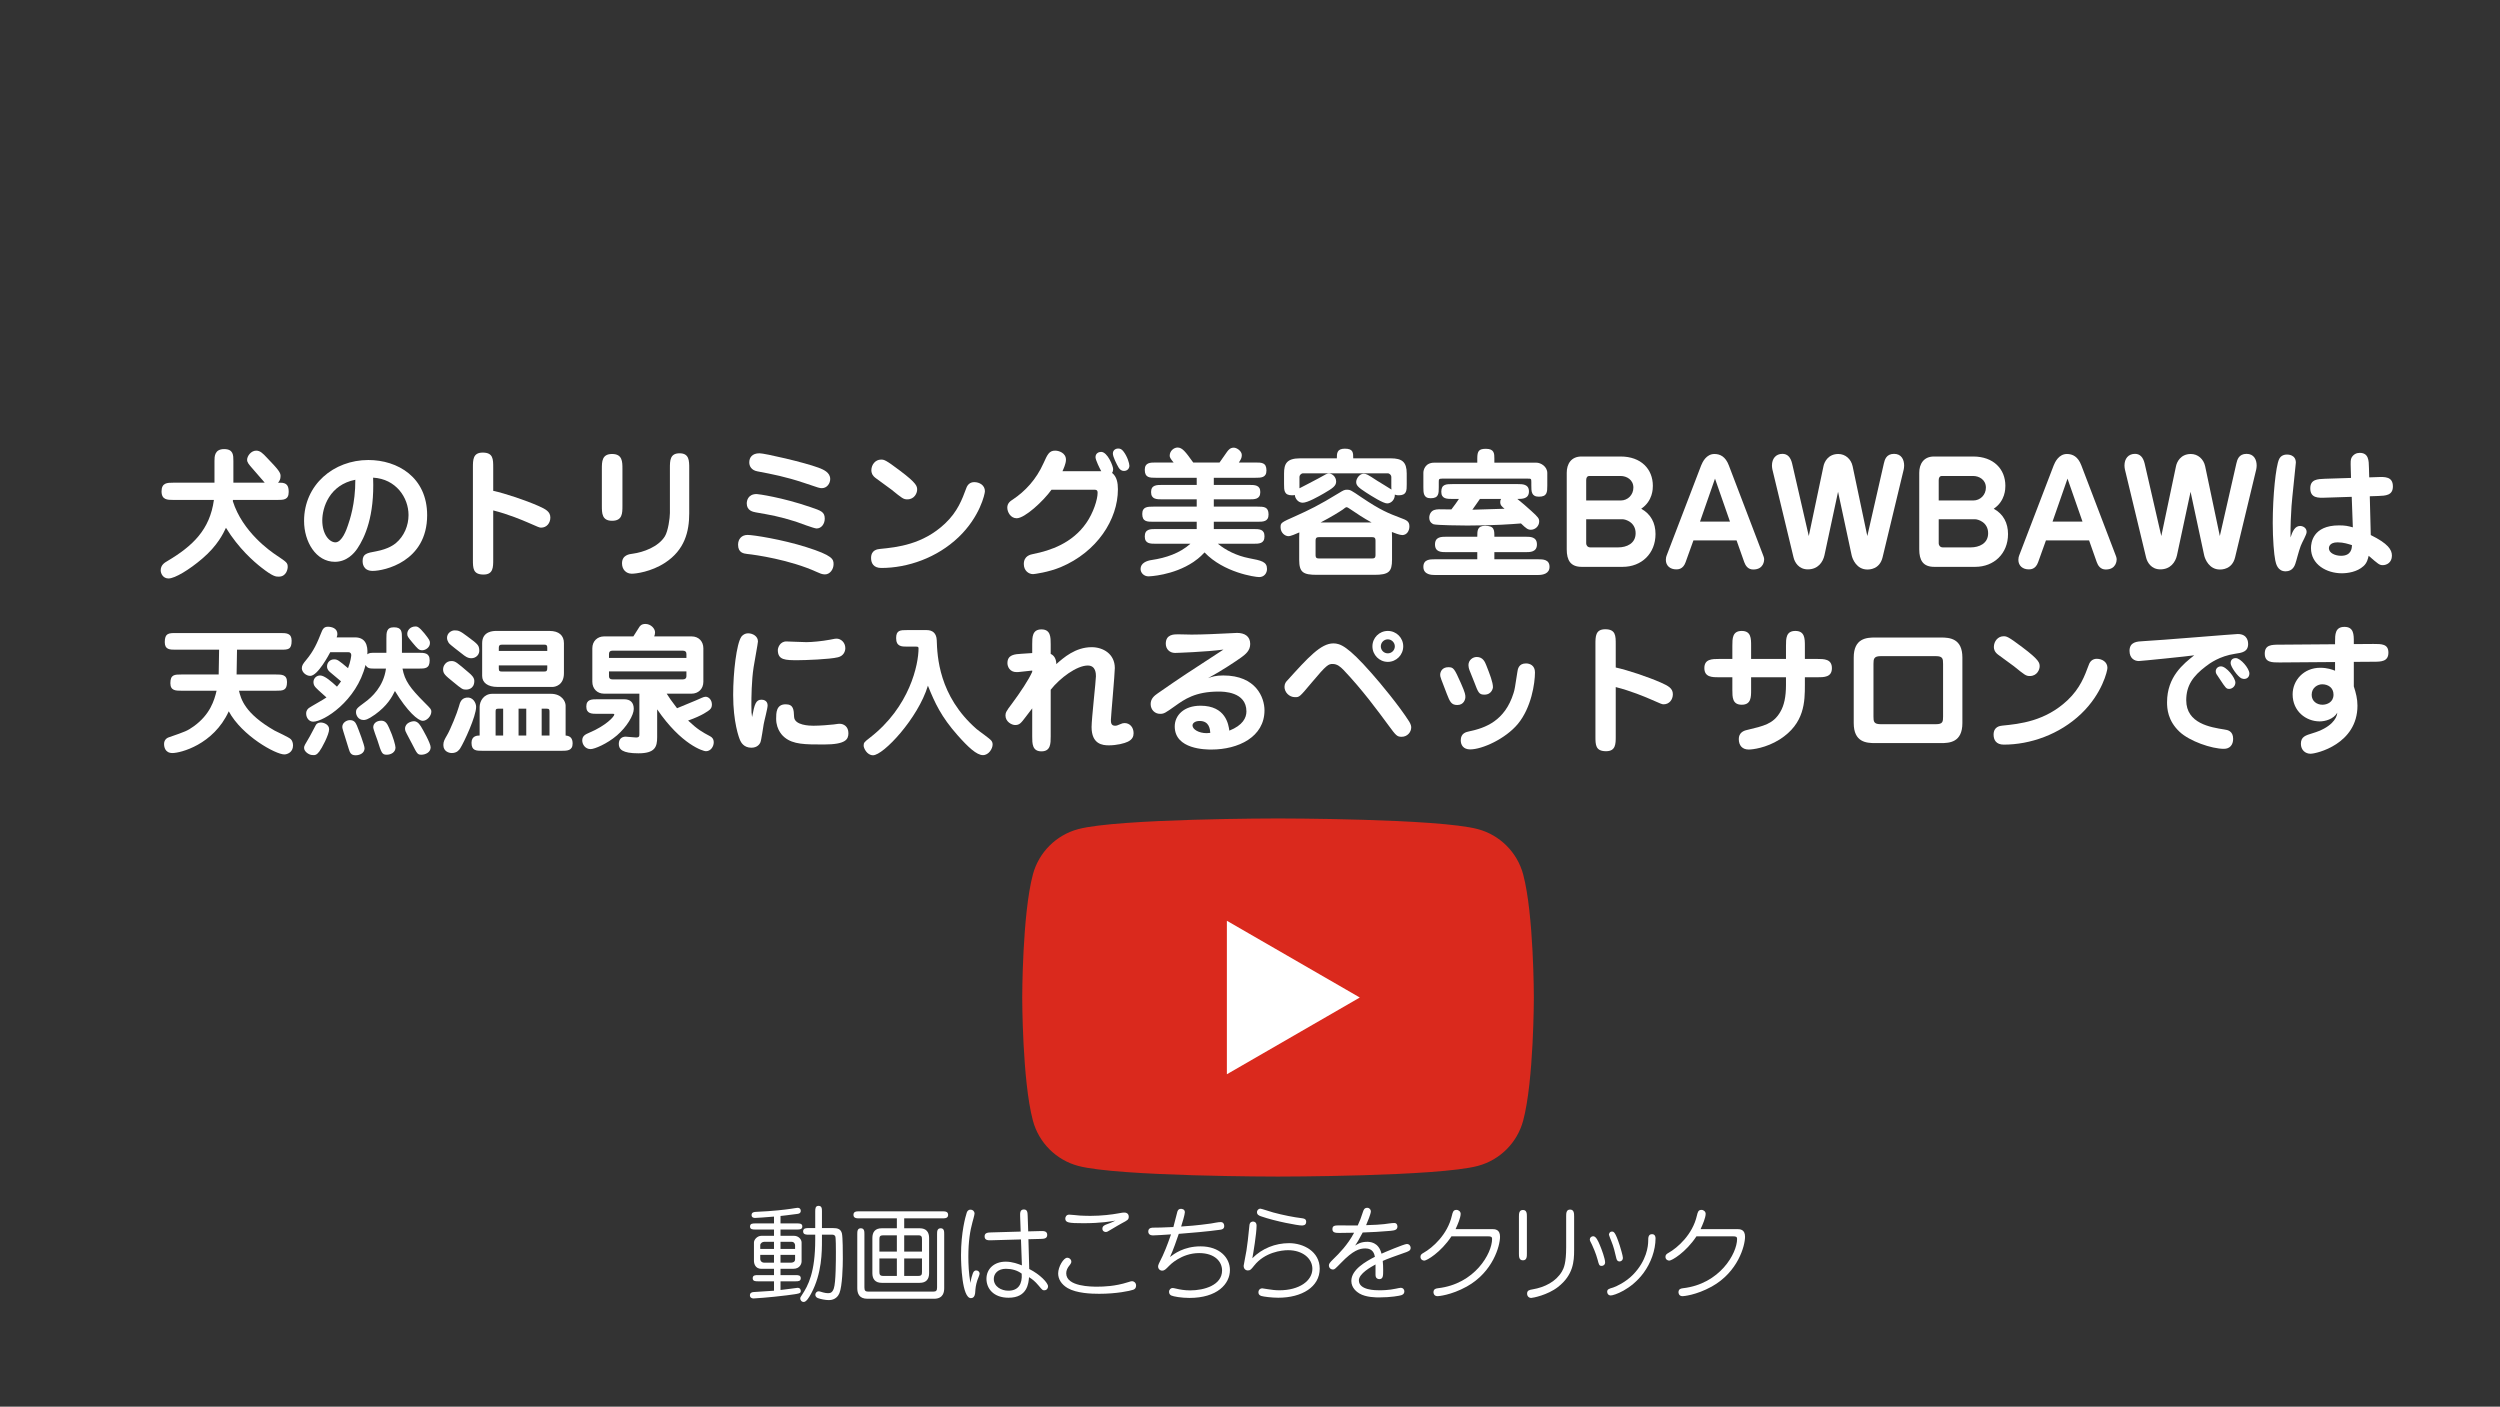 <?xml version="1.0" encoding="utf-8"?>
<!-- Generator: Adobe Illustrator 14.0.0, SVG Export Plug-In . SVG Version: 6.00 Build 43363)  -->
<!DOCTYPE svg PUBLIC "-//W3C//DTD SVG 1.1//EN" "http://www.w3.org/Graphics/SVG/1.1/DTD/svg11.dtd">
<svg version="1.1" id="レイヤー_1" xmlns="http://www.w3.org/2000/svg" xmlns:xlink="http://www.w3.org/1999/xlink" x="0px"
	 y="0px" width="750px" height="421.999px" viewBox="0 0 750 421.999" enable-background="new 0 0 750 421.999"
	 xml:space="preserve">
<rect x="0" y="0" width="750" height="421.999" fill="#333333" stroke="none"/>
<g>
	<rect fill="none" width="750" height="421.999"/>
	<path fill="#DA291D" d="M456.947,262.312c-1.764-6.604-6.966-11.804-13.569-13.569c-11.97-3.208-59.966-3.208-59.966-3.208
		s-47.995,0-59.965,3.208c-6.604,1.766-11.805,6.966-13.57,13.569c-3.207,11.97-3.207,36.943-3.207,36.943s0,24.975,3.207,36.942
		c1.765,6.604,6.966,11.806,13.57,13.569c11.97,3.208,59.965,3.208,59.965,3.208s47.996,0,59.966-3.208
		c6.606-1.764,11.806-6.966,13.569-13.569c3.208-11.968,3.208-36.942,3.208-36.942S460.155,274.281,456.947,262.312"/>
	<polygon fill="#FFFFFF" points="368.063,322.277 407.938,299.255 368.063,276.23 	"/>
	<g>
		<path fill="#FFFFFF" d="M234.152,367.025h5.023c0.651,0,1.519,0,1.519,0.899c0,0.93-0.837,0.93-1.519,0.93h-5.023v1.892h4.093
			c1.271,0,2.232,1.022,2.232,2.015v5.675c0,0.62-0.465,2.201-2.48,2.201h-3.845v1.892h4.527c0.682,0,1.55,0,1.55,0.93
			c0,0.931-0.837,0.931-1.55,0.931h-4.527v2.604c0.806-0.063,5.085-0.651,5.116-0.651c0.868,0,0.961,0.713,0.961,0.899
			c0,0.806-0.217,0.837-4.279,1.364c-5.147,0.651-9.767,0.93-9.891,0.93c-0.62,0-1.085-0.31-1.085-0.961
			c0-0.775,0.682-0.931,1.085-0.961c1.706-0.124,4.434-0.279,6.14-0.403v-2.821h-4.837c-0.713,0-1.551,0-1.551-0.931
			c0-0.93,0.837-0.93,1.551-0.93h4.837v-1.892h-3.814c-1.984,0-2.202-1.86-2.202-2.294v-5.582c0-0.961,1.085-2.015,2.202-2.015
			h3.814v-1.892h-5.644c-0.682,0-1.55,0-1.55-0.899c0-0.93,0.837-0.93,1.55-0.93h5.644v-2.047c-2.326,0.218-5.488,0.403-5.705,0.403
			c-0.496,0-1.023-0.186-1.023-0.868c0-0.899,0.868-0.931,1.426-0.961c5.054-0.218,8.588-0.651,10.48-0.931
			c0.496-0.062,1.426-0.248,1.86-0.279c0.558-0.03,0.992,0.279,0.992,0.899c0,0.807-0.744,0.899-1.023,0.931
			c-2.729,0.372-4.496,0.558-5.054,0.62V367.025z M232.199,372.544h-2.977c-0.527,0-1.147,0.465-1.147,0.992v1.147h4.124V372.544z
			 M232.199,376.451h-4.124v1.209c0,0.713,0.558,1.147,1.147,1.147h2.977V376.451z M234.152,374.684h4.372v-1.147
			c0-0.124-0.155-0.992-1.023-0.992h-3.349V374.684z M234.152,378.808h3.069c0.589,0,1.303-0.187,1.303-1.023v-1.333h-4.372V378.808
			z M244.57,363.429c0-0.744,0-1.675,0.992-1.675c1.023,0,1.023,0.899,1.023,1.675v4.992h3.286c1.427,0,2.356,0.278,2.698,1.581
			c0.279,1.147,0.279,5.983,0.279,7.534c0,2.388-0.155,8.31-1.023,10.418c-0.31,0.775-1.178,2.077-3.163,2.077
			c-0.992,0-2.48-0.278-3.349-0.62c-0.527-0.217-0.713-0.65-0.713-0.992c0-0.496,0.372-1.023,1.023-1.023
			c0.186,0,0.31,0.031,1.333,0.342c0.527,0.154,1.085,0.217,1.457,0.217c0.682,0,1.302-0.155,1.736-1.426
			c0.62-1.799,0.62-8.496,0.62-11.008c0-0.713,0-4.278-0.186-4.619c-0.124-0.248-0.403-0.496-0.837-0.496h-3.162v1.674
			c0,3.441,0,9.953-3.225,15.968c-0.589,1.116-1.458,2.543-2.232,2.543c-0.713,0-1.055-0.62-1.055-1.055
			c0-0.278,0.124-0.496,0.496-1.022c1.892-2.854,4-6.791,4-16.589v-1.519h-1.953c-0.744,0-1.675,0-1.675-0.992
			s0.931-0.992,1.675-0.992h1.953V363.429z"/>
		<path fill="#FFFFFF" d="M275.911,368.482c1.984,0,2.822,1.147,2.822,2.915v10.541c0,1.83-0.868,2.915-2.822,2.915h-11.379
			c-1.984,0-2.821-1.147-2.821-2.884v-10.572c0-1.83,0.868-2.915,2.821-2.915h4.527v-2.977h-11.255c-0.775,0-1.767,0-1.767-1.054
			c0-1.055,0.961-1.055,1.767-1.055h24.867c0.775,0,1.767,0,1.767,1.055c0,1.054-0.961,1.054-1.767,1.054h-11.41v2.977H275.911z
			 M257.184,370.25c0-0.775,0-1.768,1.055-1.768c1.085,0,1.085,0.961,1.085,1.768v15.968c0,0.93,0.248,1.271,1.178,1.271h19.441
			c0.961,0,1.178-0.372,1.178-1.271V370.25c0-0.775,0-1.768,1.085-1.768c1.054,0,1.054,0.961,1.054,1.768v16.185
			c0,1.055-0.186,3.193-3.039,3.193h-19.999c-2.48,0-3.039-1.581-3.039-3.193V370.25z M263.819,375.489h5.24v-4.898h-4.093
			c-0.961,0-1.147,0.372-1.147,1.209V375.489z M269.059,382.776v-5.24h-5.24v4.031c0,0.806,0.186,1.209,1.147,1.209H269.059z
			 M271.261,370.591v4.898h5.333V371.8c0-0.806-0.155-1.209-1.116-1.209H271.261z M276.594,377.536h-5.333v5.24h4.217
			c0.961,0,1.116-0.372,1.116-1.209V377.536z"/>
		<path fill="#FFFFFF" d="M291.812,382.125c0.186-0.496,0.403-0.992,1.054-0.992c0.62,0,1.023,0.465,1.023,0.961
			c0,0.341-0.589,1.706-0.683,1.984c-0.496,1.551-0.558,2.356-0.651,3.721c-0.031,0.311-0.124,1.644-1.271,1.644
			c-2.698,0-2.977-10.325-2.977-12.898c0-6.883,1.333-11.534,1.705-12.713c0.093-0.31,0.372-0.93,1.116-0.93
			c0.775,0,1.24,0.559,1.24,1.147c0,0.372-0.527,2.263-0.62,2.573c-0.713,2.573-1.24,5.768-1.24,10.355
			c0,2.171,0.093,4.961,0.62,7.907C291.316,383.552,291.626,382.621,291.812,382.125z M306.044,364.917
			c-0.031-0.992-0.063-2.078,1.116-2.078c1.085,0,1.116,0.931,1.147,2.016l0.155,4.559l3.628-0.094
			c0.93-0.031,2.077-0.062,2.077,1.147c0,1.147-1.023,1.179-1.984,1.209l-3.658,0.093l0.248,8.93
			c3.225,1.613,5.643,4.155,5.643,5.209c0,0.651-0.434,1.179-1.147,1.179c-0.496,0-0.558-0.062-1.674-1.396
			c-1.147-1.364-1.86-1.891-2.884-2.542c-0.155,1.798-0.465,6.17-6.139,6.17c-4.589,0-6.636-2.821-6.636-5.674
			c0-2.977,2.295-5.147,5.768-5.147c2.046,0,3.813,0.713,4.868,1.116l-0.279-7.782l-8.837,0.248
			c-0.992,0.031-2.077,0.063-2.077-1.178c0-1.117,1.054-1.147,2.015-1.179l8.806-0.248L306.044,364.917z M301.765,380.637
			c-2.356,0-3.627,1.427-3.627,3.038c0,2.295,2.232,3.535,4.372,3.535c3.008,0,4.217-2.016,4-5.116
			C305.176,381.071,303.47,380.637,301.765,380.637z"/>
		<path fill="#FFFFFF" d="M320.922,379.521c-0.713,0.837-1.055,1.612-1.055,2.48c0,4,7.597,4,9.333,4
			c1.829,0,5.333-0.094,9.178-1.334c0.899-0.278,0.992-0.31,1.271-0.31c0.434,0,1.178,0.403,1.178,1.302
			c0,0.714-0.341,1.086-0.868,1.271c-0.992,0.342-4.961,1.209-10.201,1.209c-2.418,0-6.759-0.154-9.456-1.705
			c-1.892-1.116-2.853-2.697-2.853-4.402c0-1.984,1.612-4.713,2.729-4.713c0.527,0,1.116,0.372,1.209,1.023
			C321.418,378.684,321.387,378.932,320.922,379.521z M325.076,366.963c-4.526,0-5.488-0.155-5.488-1.426
			c0-0.311,0.217-1.147,1.178-1.147c0.496,0,2.76,0.248,3.193,0.279c0.775,0.031,1.799,0.093,3.101,0.093
			c3.411,0,6.604-0.403,8.402-0.744c1.303-0.248,1.458-0.248,1.83-0.248c0.837,0,1.333,0.496,1.333,1.24
			c0,0.899-0.403,1.085-2.046,1.953c-0.094,0.063-2.295,1.271-3.566,2.077c-0.62,0.403-0.93,0.559-1.302,0.559
			c-0.403,0-0.992-0.279-0.992-0.992c0-0.807,0.682-1.085,1.271-1.303c1.023-0.341,1.551-0.589,2.636-1.115
			C333.386,366.405,330.254,366.963,325.076,366.963z"/>
		<path fill="#FFFFFF" d="M345.876,370.622c-0.682,0-1.396-0.279-1.396-1.179c0-1.147,1.147-1.147,1.488-1.147
			c0.496,0,3.535-0.03,6.047-0.186c0.217-0.713,0.992-3.938,1.178-4.558c0.094-0.279,0.279-0.899,1.086-0.899
			c0.123,0,1.178,0,1.178,1.023c0,0.65-0.807,3.349-1.116,4.278c1.364-0.062,4.992-0.341,8.93-0.899
			c0.837-0.123,2.108-0.434,2.945-0.434c0.683,0,1.055,0.496,1.055,1.178c0,0.962-0.807,1.055-1.147,1.117
			c-4,0.558-8.992,0.961-12.495,1.24c-0.527,1.55-1.706,5.022-2.636,6.945c1.178-0.899,4.124-3.194,9.178-3.194
			c5.705,0,8.806,3.411,8.806,7.101c0,4.186-3.813,8.371-12.154,8.371c-2.449,0-4.774-0.434-5.396-0.713
			c-0.217-0.093-0.713-0.341-0.713-1.146c0-0.621,0.527-1.117,1.023-1.117c0.248,0,0.434,0.031,1.24,0.218
			c0.899,0.217,2.325,0.496,4.093,0.496c4.155,0,9.55-1.551,9.55-5.984c0-2.573-2.108-5.209-6.883-5.209
			c-5.334,0-8.868,3.659-8.992,3.813c-1.023,1.055-1.426,1.457-2.077,1.457c-0.714,0-1.24-0.558-1.24-1.24
			c0-0.465,0.186-0.837,1.364-3.193c0.31-0.65,1.271-2.821,2.512-6.449C349.287,370.436,346.775,370.622,345.876,370.622z"/>
		<path fill="#FFFFFF" d="M386.736,372.947c4.279,0,9.178,2.48,9.178,7.658c0,5.457-5.332,8.713-12.433,8.713
			c-1.923,0-4.403-0.31-5.085-0.527c-0.187-0.062-0.868-0.278-0.868-1.085s0.589-1.209,1.116-1.209c0.186,0,1.55,0.217,1.829,0.279
			c0.992,0.154,2.016,0.31,3.349,0.31c5.984,0,9.891-2.853,9.891-6.449c0-3.101-2.945-5.581-7.286-5.581
			c-1.892,0-7.007,0.589-10.201,4.65c-0.899,1.117-1.116,1.427-1.86,1.427c-0.682,0-1.271-0.465-1.271-1.396
			c0-0.248,0.744-3.875,0.838-4.558c0.402-2.636,0.402-2.945,0.898-7.628c0.094-0.93,0.714-1.085,1.086-1.085
			c0.341,0,1.054,0.155,1.054,1.24c0,2.356-0.992,8.31-1.271,9.767C378.613,374.528,382.582,372.947,386.736,372.947z
			 M377.094,363.646c0-0.62,0.527-1.055,0.992-1.055c0.342,0,3.256,0.992,3.876,1.147c2.821,0.775,6.325,1.458,8.465,1.706
			c0.713,0.093,1.426,0.186,1.426,1.085c0,1.116-0.93,1.116-1.364,1.116c-1.054,0-7.782-1.209-12.216-2.76
			C377.621,364.669,377.094,364.358,377.094,363.646z"/>
		<path fill="#FFFFFF" d="M406.545,373.66c0.713-0.465,1.767-1.116,3.596-1.116c0.683,0,3.442,0,4.311,3.566
			c0.65-0.311,6.79-2.915,7.596-2.915c0.807,0,1.147,0.683,1.147,1.147c0,0.868-0.651,1.085-2.108,1.581
			c-2.016,0.713-5.022,1.768-6.263,2.356c0.093,0.837,0.124,1.892,0.124,2.791c0,1.674,0,2.666-1.179,2.666
			c-0.248,0-1.116-0.093-1.116-1.271v-3.131c-1.395,0.774-4.992,2.759-4.992,4.774c0,2.977,5.023,2.977,6.171,2.977
			c0.496,0,2.821,0,4.991-0.496c0.342-0.062,1.086-0.248,1.365-0.248c0.774,0,1.115,0.558,1.115,1.054
			c0,0.869-0.682,1.086-0.961,1.179c-0.496,0.155-3.008,0.651-6.604,0.651c-0.931,0-3.938,0-5.923-1.179
			c-0.62-0.372-2.418-1.581-2.418-3.751c0-3.473,4.434-5.892,7.069-7.256c-0.155-0.807-0.527-2.512-2.853-2.512
			c-1.768,0-3.69,0.59-7.286,4.311c-1.768,1.798-1.954,2.015-2.419,2.015c-0.744,0-1.24-0.558-1.24-1.209
			c0-0.496,0.187-0.806,1.488-2.077c1.488-1.427,4.155-4.124,6.077-7.752c-1.674,0.031-2.543,0.063-4.341,0.063
			c-1.085,0-2.171,0-2.171-1.116c0-1.147,0.744-1.147,2.48-1.147c0.807,0,4.372,0.063,5.116,0.031
			c0.775-1.675,0.868-2.016,1.612-4.217c0.155-0.435,0.372-1.086,1.24-1.086c0.683,0,1.086,0.559,1.086,1.055
			c0,0.775-1.023,3.193-1.427,4.154c2.853-0.093,4-0.154,5.396-0.31c0.867-0.093,2.201-0.341,3.069-0.341
			c0.899,0,0.93,0.93,0.93,1.054c0,0.992-0.774,1.179-2.077,1.303c-2.388,0.217-5.984,0.434-8.341,0.496
			C407.443,372.327,407.134,372.792,406.545,373.66z"/>
		<path fill="#FFFFFF" d="M447.592,368.73c0.961,0,2.418,0.093,2.418,2.294c0,2.667-2.077,10.543-9.983,14.945
			c-4.775,2.636-8.589,2.884-8.744,2.884c-1.116,0-1.24-0.899-1.24-1.179c0-1.054,0.868-1.146,1.364-1.209
			c11.069-1.271,16.217-10.48,16.217-14.759c0-0.744-0.403-0.806-1.303-0.806h-10.883c-3.225,4.867-7.41,7.286-8.154,7.286
			c-0.527,0-1.147-0.372-1.147-1.147c0-0.589,0.341-0.868,0.961-1.209c2.636-1.488,7.162-5.426,8.465-11.131
			c0.248-1.023,0.403-1.736,1.364-1.736c0.682,0,1.271,0.526,1.271,1.178c0,1.178-0.931,3.317-1.52,4.589H447.592z"/>
		<path fill="#FFFFFF" d="M458.066,376.048c0,0.899,0,2.047-1.178,2.047c-1.209,0-1.209-1.147-1.209-2.047v-11.007
			c0-0.899,0-2.047,1.209-2.047c1.178,0,1.178,1.147,1.178,2.047V376.048z M472.236,375.087c0,3.317-0.248,7.441-4.837,11.007
			c-3.132,2.449-7.597,3.286-8.03,3.286c-0.682,0-1.24-0.496-1.24-1.302c0-0.992,0.744-1.116,1.644-1.271
			c3.689-0.62,7.038-2.356,8.806-5.364c0.589-1.022,1.271-2.511,1.271-7.316v-9.209c0-0.899,0-2.047,1.178-2.047
			s1.209,1.147,1.209,2.047V375.087z"/>
		<path fill="#FFFFFF" d="M476.945,371.831c0-0.559,0.496-0.961,1.022-0.961c0.837,0,1.488,1.457,1.954,2.573
			c0.589,1.364,1.611,4.186,1.611,5.271c0,0.744-0.589,1.055-1.022,1.055c-0.744,0-0.837-0.341-1.21-1.799
			c-0.465-1.829-1.55-4.278-1.705-4.558C477.1,372.451,476.945,372.172,476.945,371.831z M495.61,370.25
			c0.868,0,1.054,0.744,1.054,1.209c0,3.628-1.426,7.473-3.596,10.418c-3.783,5.116-8.93,6.759-9.829,6.759
			c-0.714,0-1.085-0.558-1.085-1.054c0-0.806,0.434-0.931,1.798-1.333c0.744-0.217,3.782-1.582,5.984-3.876
			c4.093-4.217,4.526-8.589,4.526-10.108C494.463,371.335,494.463,370.25,495.61,370.25z M482.681,370.405
			c0-0.187,0.155-0.931,0.899-0.931c0.527,0,0.992,0,2.356,4.217c0.217,0.713,0.931,3.038,0.931,3.659
			c0,0.806-0.621,1.085-0.992,1.085c-0.744,0-0.899-0.683-0.962-0.899c-0.434-1.922-0.837-3.565-1.519-5.209
			C483.27,372.048,482.681,370.56,482.681,370.405z"/>
		<path fill="#FFFFFF" d="M521.093,368.73c0.962,0,2.419,0.093,2.419,2.294c0,2.667-2.078,10.543-9.984,14.945
			c-4.774,2.636-8.588,2.884-8.743,2.884c-1.116,0-1.24-0.899-1.24-1.179c0-1.054,0.868-1.146,1.364-1.209
			c11.068-1.271,16.216-10.48,16.216-14.759c0-0.744-0.403-0.806-1.302-0.806h-10.884c-3.225,4.867-7.41,7.286-8.154,7.286
			c-0.527,0-1.147-0.372-1.147-1.147c0-0.589,0.342-0.868,0.961-1.209c2.636-1.488,7.163-5.426,8.465-11.131
			c0.248-1.023,0.403-1.736,1.364-1.736c0.683,0,1.271,0.526,1.271,1.178c0,1.178-0.931,3.317-1.52,4.589H521.093z"/>
	</g>
	<g>
		<path fill="#FFFFFF" d="M69.889,149.976c0,0.084-0.042,0.293-0.042,0.377c2.898,9.2,11.216,14.997,13.19,16.299
			c2.94,1.975,3.277,2.186,3.277,3.445c0,0.588-0.378,2.898-2.688,2.898c-0.882,0-1.723,0-5.251-2.772
			c-2.101-1.638-6.763-5.629-10.586-11.888c-0.756,1.596-2.479,5.334-7.142,9.283c-3.822,3.276-8.191,5.923-10.082,5.923
			c-1.68,0-2.353-1.512-2.353-2.437c0-1.554,1.092-2.268,1.975-2.771c7.645-4.537,12.77-9.41,13.988-18.357H51.952
			c-1.68,0-3.487,0-3.487-2.563c0-2.605,1.765-2.605,3.487-2.605h12.392v-6.553c0-1.26,0-3.528,2.898-3.528
			c2.772,0,2.772,1.849,2.772,3.528v6.553h9.41c-1.008-1.134-2.604-2.982-3.57-4.116c-1.26-1.429-1.723-1.974-1.723-2.772
			c0-1.092,1.176-2.73,2.73-2.73c1.176,0,1.975,0.799,3.193,2.101c3.528,3.654,4.117,4.495,4.117,5.503
			c0,0.966-0.336,1.555-0.756,2.016h0.672c1.974,0,2.521,0.925,2.521,2.773c0,2.395-1.554,2.395-3.403,2.395H69.889z"/>
		<path fill="#FFFFFF" d="M107.184,164.594c-0.966,1.429-3.151,3.948-6.721,3.948c-5.671,0-9.242-6.007-9.242-12.266
			c0-10.88,8.906-18.273,19.281-18.273c8.78,0,17.643,5.167,17.643,16.551c0,14.031-12.98,16.719-16.341,16.719
			c-3.024,0-3.024-2.563-3.024-2.939c0-2.186,1.26-2.438,4.075-2.941c3.739-0.714,5.335-2.016,5.881-2.436
			c2.521-2.102,3.823-5.293,3.823-8.444c0-5.251-3.781-10.838-10.628-11.216C112.393,154.849,109.452,161.233,107.184,164.594z
			 M96.682,156.15c0,4.159,2.143,6.554,3.949,6.554c1.974,0,3.36-3.907,3.739-5.084c0.504-1.47,2.268-6.469,2.226-13.693
			C98.867,145.438,96.682,152.202,96.682,156.15z"/>
		<path fill="#FFFFFF" d="M147.966,167.912c0,2.269,0,4.453-2.898,4.453c-3.193,0-3.193-1.933-3.193-4.453v-27.641
			c0-2.311,0-4.495,2.941-4.495c3.15,0,3.15,1.975,3.15,4.495v6.974c3.739,0.84,9.536,2.771,13.568,4.536
			c2.143,0.966,3.571,1.681,3.571,3.487c0,1.596-1.05,3.023-2.772,3.023c-0.504,0-0.672-0.084-4.117-1.596
			c-1.47-0.63-5.713-2.437-10.25-3.57V167.912z"/>
		<path fill="#FFFFFF" d="M186.731,151.739c0,2.227,0,4.495-3.108,4.495c-3.066,0-3.066-2.311-3.066-4.495v-11.048
			c0-2.185,0-4.495,3.066-4.495c3.108,0,3.108,2.311,3.108,4.495V151.739z M206.769,153.966c0,5.503-1.344,11.006-7.267,14.871
			c-4.201,2.73-8.78,3.276-9.956,3.276c-1.681,0-2.941-1.219-2.941-3.108c0-2.479,2.143-2.773,3.235-2.898
			c3.108-0.42,7.645-2.017,9.62-5.209c0.966-1.555,1.512-5.461,1.512-6.974v-13.442c0-2.269,0-4.494,2.898-4.494
			s2.898,2.226,2.898,4.494V153.966z"/>
		<path fill="#FFFFFF" d="M241.879,164.132c7.981,2.52,8.191,3.654,8.191,5.125c0,1.512-1.05,3.066-2.604,3.066
			c-0.84,0-1.554-0.336-2.394-0.714c-8.107-3.697-18.441-5.167-20.92-5.419c-0.966-0.127-2.73-0.295-2.73-2.773
			c0-1.638,1.008-2.939,2.856-2.939C226,160.478,234.57,161.821,241.879,164.132z M243.224,152.159
			c3.109,1.051,4.201,1.429,4.201,3.445c0,1.512-0.966,2.939-2.436,2.939c-0.798,0-5.251-1.722-6.259-2.058
			c-4.915-1.554-7.646-2.017-11.972-2.772c-0.882-0.168-2.73-0.504-2.73-2.688c0-0.714,0.294-2.814,2.982-2.814
			C227.387,148.211,234.57,149.177,243.224,152.159z M245.576,140.313c1.428,0.546,3.487,1.387,3.487,3.402
			c0,1.344-1.008,2.73-2.479,2.73c-0.714,0-0.714,0-5.545-1.639c-5.293-1.764-9.368-2.563-13.821-3.402
			c-1.806-0.336-2.436-1.554-2.436-2.688c0-1.429,0.84-2.73,3.066-2.73C229.403,135.987,241.166,138.675,245.576,140.313z"/>
		<path fill="#FFFFFF" d="M261.321,167.408c0-2.479,1.975-2.646,2.688-2.73c5.125-0.504,12.813-1.302,19.492-7.604
			c3.823-3.612,5.125-7.267,6.385-10.628c0.378-1.092,1.176-1.807,2.394-1.807c1.555,0,3.193,0.925,3.193,2.73
			c0,0.799-1.512,7.688-7.897,13.779c-6.511,6.217-15.291,9.241-23.188,9.241C262.078,170.391,261.321,168.962,261.321,167.408z
			 M272.202,149.808c-1.176,0-1.513-0.295-4.789-2.941c-0.756-0.588-4.033-2.939-4.705-3.444c-1.092-0.798-1.302-1.681-1.302-2.311
			c0-1.765,1.26-3.234,2.898-3.234c0.924,0,1.344,0.042,5.629,3.276c5.209,3.906,5.209,4.747,5.209,5.797
			C275.142,147.833,274.386,149.808,272.202,149.808z"/>
		<path fill="#FFFFFF" d="M330.375,141.364c-0.421-0.757-1.723-3.361-1.723-4.201c0-1.219,1.008-1.597,1.68-1.597
			c1.933,0,3.613,4.285,3.613,5.167c0,0.42-0.084,0.799-0.336,1.135c1.428,1.092,1.764,2.982,1.764,4.914
			c0,9.074-6.259,18.777-17.139,23.356c-3.739,1.555-7.981,2.101-8.318,2.101c-1.344,0-2.772-1.051-2.772-3.025
			c0-2.478,2.017-2.855,2.856-3.023c5.125-1.009,11.678-3.234,15.878-9.284c2.143-3.066,3.403-7.099,3.403-9.031
			c0-0.966-0.421-0.966-1.47-0.966h-12.351c-2.478,3.443-8.023,8.568-10.459,8.568c-1.807,0-2.814-1.848-2.814-3.191
			c0-1.345,0.924-1.975,1.722-2.479c3.571-2.395,6.931-5.881,9.158-10.881c1.176-2.604,1.68-3.738,3.486-3.738
			c1.092,0,3.235,0.672,3.235,2.73c0,1.219-0.798,2.856-1.05,3.445H330.375z M337.012,135.398c1.218,1.554,1.807,3.655,1.807,4.327
			c0,0.756-0.547,1.555-1.639,1.555c-0.756,0-1.219-0.421-1.597-1.009c-0.588-1.009-1.722-3.235-1.722-4.2
			c0-1.219,1.092-1.513,1.512-1.513C336.004,134.559,336.465,134.685,337.012,135.398z"/>
		<path fill="#FFFFFF" d="M365.359,163.124c2.395,1.974,5.671,3.612,9.325,4.326c3.739,0.715,5.419,1.051,5.419,3.234
			c0,1.261-0.84,2.437-2.352,2.437c-1.261,0-10.629-1.344-16.384-7.394c-1.513,1.639-2.73,2.438-3.318,2.857
			c-6.134,4.116-13.442,4.326-13.484,4.326c-1.386,0-2.395-1.05-2.395-2.227c0-1.764,1.849-2.479,3.36-2.688
			c4.243-0.63,8.402-2.017,11.594-4.872h-10.333c-1.723,0-3.36,0-3.36-2.186c0-2.226,1.638-2.226,3.36-2.226h12.224v-2.185h-12.98
			c-1.89,0-3.359,0-3.359-2.353c0-2.185,1.638-2.185,3.359-2.185h12.98v-2.184h-10.334c-1.68,0-3.36,0-3.36-2.186
			c0-2.142,1.681-2.142,3.36-2.142h10.334v-2.143h-12.224c-1.891,0-3.36,0-3.36-2.395c0-2.185,1.638-2.185,3.36-2.185h5.292
			c-0.881-1.05-1.176-1.554-1.176-2.016c0-1.555,1.345-2.479,2.353-2.479c1.429,0,2.353,1.218,4.705,4.494h7.897
			c0.336-0.462,1.932-2.73,2.268-3.234c0.421-0.546,0.925-1.219,2.018-1.219c0.882,0,2.395,1.009,2.395,2.227
			c0,0.883-0.337,1.387-0.883,2.227h4.915c1.933,0,3.36,0,3.36,2.395c0,2.185-1.639,2.185-3.36,2.185h-12.435v2.143h10.586
			c1.681,0,3.361,0,3.361,2.142c0,2.186-1.681,2.186-3.361,2.186h-10.586v2.184h13.064c1.891,0,3.361,0,3.361,2.353
			c0,2.185-1.639,2.185-3.361,2.185h-13.064v2.185h11.846c1.766,0,3.361,0,3.361,2.185c0,2.227-1.639,2.227-3.361,2.227H365.359z"/>
		<path fill="#FFFFFF" d="M417.609,167.912c0,3.655-1.008,4.537-5.336,4.537h-17.18c-4.201,0-5.336-0.756-5.336-4.537v-6.679
			c0-0.547,0-0.883,0.043-1.513c-1.051,0.462-2.563,1.134-3.277,1.134c-1.008,0-2.352-1.008-2.352-2.646
			c0-1.386,0.084-1.428,4.619-3.443c3.74-1.682,6.932-3.193,12.939-6.89c1.303-0.798,1.596-0.966,2.436-0.966
			c0.883,0,1.219,0.209,4.244,2.268c5.838,3.949,8.191,4.831,11.719,6.176c1.807,0.672,2.689,1.008,2.689,2.563
			c0,1.386-0.799,2.604-2.143,2.604c-0.756,0-2.395-0.63-3.109-0.924c0.043,0.715,0.043,1.092,0.043,1.639V167.912z M422.02,145.229
			c0,1.933,0,3.36-2.395,3.36c-0.209,0-0.629,0-1.176-0.21c0.041,1.513-1.092,2.646-2.311,2.646c-1.176,0-4.705-2.227-6.385-3.319
			c-2.27-1.47-2.898-2.1-2.898-3.107c0-1.009,1.008-2.479,2.227-2.479c0.84,0,1.176,0.209,4.074,2.1
			c0.588,0.379,3.613,2.185,4.285,2.646c-0.043-0.42-0.043-0.546-0.043-1.638v-2.185c0-0.462-0.504-1.051-1.092-1.051h-25.373
			c-0.588,0-1.092,0.589-1.092,1.051v2.185v1.26c0.799-0.42,4.746-2.437,5.629-2.94c2.395-1.344,2.646-1.512,3.234-1.512
			c0.799,0,2.143,0.882,2.143,2.436c0,1.303-1.051,2.017-3.654,3.529c-1.68,0.966-4.914,2.814-6.385,2.814
			c-1.344,0-2.27-1.219-2.354-2.311c-0.168,0.042-0.377,0.084-0.881,0.084c-2.354,0-2.354-1.512-2.354-3.36v-3.192
			c0-2.857,0.756-4.537,4.789-4.537h11.049c0-1.471,0-2.898,2.395-2.898c2.52,0,2.52,1.176,2.52,2.898h11.258
			c3.402,0,4.789,1.092,4.789,4.537V145.229z M395.639,161.149c-0.967,0-0.967,0.588-0.967,1.176v4.074c0,0.589,0,1.135,0.967,1.135
			h16.047c0.967,0,0.967-0.546,0.967-1.135v-4.074c0-0.588,0-1.176-0.967-1.176H395.639z M411.477,156.738
			c-2.563-1.386-4.244-2.563-6.26-3.907c-0.672-0.461-1.008-0.672-1.26-0.672s-0.631,0.336-1.135,0.715
			c-1.051,0.714-3.402,2.184-6.637,3.864H411.477z"/>
		<path fill="#FFFFFF" d="M443.184,138.802v-1.261c0-2.269,0.504-2.898,2.605-2.898c2.52,0,2.52,1.47,2.52,2.94v1.219h12.602
			c1.346,0,3.277,1.176,3.277,3.107v3.739c0,2.017-0.041,3.36-2.52,3.36c-2.27,0-2.27-1.596-2.27-3.36v-1.009
			c0-1.05-0.084-1.05-1.049-1.05h-25.709c-1.008,0-1.008,0.21-1.008,1.093v1.428c0,1.975,0,3.361-2.438,3.361
			c-2.184,0-2.184-1.639-2.184-3.361v-4.285c0-0.798,0.504-3.023,3.275-3.023H443.184z M457.719,161.022
			c1.344,0,3.361,0,3.361,2.311s-2.059,2.311-3.361,2.311h-9.41v2.143H461.5c1.301,0,3.359,0,3.359,2.269
			c0,2.017-1.932,2.437-3.359,2.437h-31.129c-0.713,0-3.359,0-3.359-2.437c0-2.269,2.016-2.269,3.359-2.269h12.813v-2.143h-9.326
			c-1.428,0-3.359,0-3.359-2.311s1.932-2.311,3.359-2.311h9.326c0-1.848,0-3.275,2.354-3.275c2.771,0,2.771,1.218,2.771,3.275
			H457.719z M435.748,149.681c-1.68,0-3.359,0-3.359-2.143c0-2.31,1.512-2.31,3.359-2.31h19.617c1.346,0,3.32,0,3.32,2.185
			c0,2.268-2.018,2.268-3.488,2.268c2.018,1.639,2.227,1.849,4.16,3.571c2.143,1.933,2.395,2.31,2.395,3.192
			c0,1.387-1.178,2.479-2.479,2.479c-0.883,0-1.387-0.336-2.982-1.891c-2.605,0.21-8.107,0.631-16.09,0.631
			c-1.596,0-9.199-0.084-10.123-0.379c-0.211-0.084-1.303-0.504-1.303-1.975c0-1.092,0.631-2.058,1.512-2.311
			c0.799-0.252,1.135-0.252,5.125-0.168c1.135-1.47,1.387-1.848,2.27-3.15H435.748z M443.982,149.681
			c-0.631,0.883-1.639,2.311-2.27,3.234c3.236-0.084,6.428-0.168,9.662-0.293c-0.84-0.672-1.303-1.051-1.303-2.017
			c0-0.421,0.084-0.673,0.254-0.925H443.982z"/>
		<path fill="#FFFFFF" d="M474.514,170.055c-3.359,0-4.494-1.974-4.494-5.251v-22.979c0-2.604,1.303-4.873,4.41-4.873h11.762
			c6.135,0,9.662,3.781,9.662,8.78c0,0.841,0,4.536-3.486,6.89c2.898,1.596,4.285,4.284,4.285,7.604c0,5.838-4.201,9.829-9.83,9.829
			H474.514z M486.234,150.144c2.1,0,3.781-1.681,3.781-3.865c0-2.352-2.018-3.486-3.824-3.486h-9.367
			c-0.756,0-0.967,0.63-0.967,1.26v6.092H486.234z M475.857,163.04c0,0.545,0.422,1.176,1.219,1.176h8.402
			c2.479,0,5.209-1.135,5.209-4.243c0-3.276-2.982-4.2-3.949-4.2h-10.881V163.04z"/>
		<path fill="#FFFFFF" d="M520.969,162.115h-12.938l-2.354,6.554c-0.756,2.142-2.268,2.142-2.814,2.142
			c-1.764,0-3.109-1.05-3.109-2.856c0-0.588,0.127-1.05,0.254-1.344l10.332-26.969c0.422-1.051,1.555-3.445,3.992-3.445
			c1.68,0,3.318,0.756,4.326,3.445l10.291,26.969c0.084,0.21,0.295,0.714,0.295,1.218c0,0.294-0.084,3.024-3.277,3.024
			c-1.553,0-2.311-1.134-2.688-2.184L520.969,162.115z M510.004,156.486h8.99L514.5,143.59L510.004,156.486z"/>
		<path fill="#FFFFFF" d="M565.154,139.054c0.252-1.051,0.672-2.898,3.066-2.898c2.227,0,3.023,1.764,3.023,3.527
			c0,0.463-0.084,0.925-0.125,1.135l-6.344,26.381c-0.883,3.654-3.99,3.654-4.578,3.654c-3.193,0-4.453-3.108-4.705-4.285
			l-4.074-19.029l-4.076,19.029c-0.461,2.102-1.973,4.243-4.998,4.243c-2.73,0-3.949-2.142-4.285-3.612l-6.344-26.381
			c-0.084-0.42-0.125-0.798-0.125-1.176c0-2.017,1.135-3.486,3.15-3.486c1.471,0,2.438,0.966,2.898,2.898l5,21.76l4.41-20.962
			c0.252-1.261,1.387-3.655,4.453-3.655c2.1,0,3.822,1.513,4.283,3.655l4.412,20.962L565.154,139.054z"/>
		<path fill="#FFFFFF" d="M580.27,170.055c-3.361,0-4.496-1.974-4.496-5.251v-22.979c0-2.604,1.303-4.873,4.412-4.873h11.762
			c6.133,0,9.662,3.781,9.662,8.78c0,0.841,0,4.536-3.486,6.89c2.898,1.596,4.283,4.284,4.283,7.604
			c0,5.838-4.199,9.829-9.828,9.829H580.27z M591.988,150.144c2.102,0,3.781-1.681,3.781-3.865c0-2.352-2.016-3.486-3.822-3.486
			h-9.367c-0.756,0-0.967,0.63-0.967,1.26v6.092H591.988z M581.613,163.04c0,0.545,0.42,1.176,1.219,1.176h8.4
			c2.479,0,5.209-1.135,5.209-4.243c0-3.276-2.982-4.2-3.949-4.2h-10.879V163.04z"/>
		<path fill="#FFFFFF" d="M626.723,162.115h-12.938l-2.352,6.554c-0.758,2.142-2.27,2.142-2.814,2.142
			c-1.766,0-3.109-1.05-3.109-2.856c0-0.588,0.127-1.05,0.252-1.344l10.334-26.969c0.42-1.051,1.555-3.445,3.99-3.445
			c1.682,0,3.318,0.756,4.326,3.445l10.293,26.969c0.084,0.21,0.293,0.714,0.293,1.218c0,0.294-0.084,3.024-3.275,3.024
			c-1.555,0-2.311-1.134-2.689-2.184L626.723,162.115z M615.76,156.486h8.99l-4.496-12.896L615.76,156.486z"/>
		<path fill="#FFFFFF" d="M670.908,139.054c0.252-1.051,0.672-2.898,3.066-2.898c2.227,0,3.025,1.764,3.025,3.527
			c0,0.463-0.084,0.925-0.127,1.135l-6.342,26.381c-0.883,3.654-3.992,3.654-4.58,3.654c-3.191,0-4.453-3.108-4.705-4.285
			l-4.074-19.029l-4.074,19.029c-0.463,2.102-1.975,4.243-5,4.243c-2.73,0-3.947-2.142-4.283-3.612l-6.344-26.381
			c-0.084-0.42-0.127-0.798-0.127-1.176c0-2.017,1.135-3.486,3.152-3.486c1.469,0,2.436,0.966,2.898,2.898l4.998,21.76l4.41-20.962
			c0.252-1.261,1.387-3.655,4.453-3.655c2.102,0,3.822,1.513,4.285,3.655l4.41,20.962L670.908,139.054z"/>
		<path fill="#FFFFFF" d="M690.014,157.788c0.799,0,1.975,0.504,1.975,1.807c0,0.84-1.301,2.94-1.764,4.158
			c-0.672,1.766-1.26,4.369-1.639,5.42c-0.168,0.462-0.756,2.226-2.898,2.226c-2.395,0-2.898-2.269-3.107-3.276
			c-0.379-1.764-0.758-6.385-0.758-11.216c0-8.191,0.926-17.055,1.891-19.113c0.379-0.841,1.135-1.429,2.395-1.429
			c0.295,0,2.646,0,2.646,2.438c0,0.377-1.176,11.006-1.303,13.063c-0.168,2.353-0.336,5.966-0.293,9.368
			C687.746,159.385,688.502,157.788,690.014,157.788z M705.221,140.439c-0.041-1.849-0.084-2.604,0.295-3.234
			c0.545-0.882,1.387-1.345,2.395-1.345c2.688,0,2.73,2.311,2.771,4.453l0.084,2.898l2.521-0.084
			c2.184-0.084,4.578-0.168,4.578,2.814c0,2.688-2.184,2.772-4.369,2.856l-2.563,0.084l0.295,11.636
			c5.166,2.563,6.344,4.369,6.344,6.176c0,2.1-1.598,2.856-2.73,2.856c-1.01,0-1.346-0.294-4.244-2.814
			c-0.209,0.84-0.461,2.142-1.555,3.108c-1.932,1.765-4.787,2.143-6.51,2.143c-4.537,0-9.242-2.604-9.242-7.562
			c0-1.513,0.504-6.806,8.402-6.806c1.805,0,2.646,0.168,4.158,0.588l-0.336-9.157l-7.855,0.253
			c-2.186,0.084-4.578,0.168-4.578-2.815c0-2.688,2.184-2.772,4.367-2.856l7.855-0.252L705.221,140.439z M701.273,162.704
			c-2.521,0-2.605,1.512-2.605,1.764c0,1.471,1.932,2.269,3.654,2.269c3.15,0,3.234-2.353,3.277-3.192
			C704.508,163.208,703.078,162.704,701.273,162.704z"/>
		<path fill="#FFFFFF" d="M54.513,207.218c-1.806,0-3.402,0-3.402-2.269c0-2.604,1.26-2.604,3.402-2.604h11.09
			c0.042-0.21,0.084-6.763,0.126-7.435H52.791c-1.848,0-3.36,0-3.36-2.269c0-2.688,1.176-2.73,3.36-2.73h31.337
			c1.807,0,3.361,0.042,3.361,2.311c0,2.688-1.05,2.688-3.361,2.688H71.106l-0.126,7.435H82.7c1.807,0,3.403,0,3.403,2.269
			c0,2.604-1.26,2.604-3.403,2.604H71.694c0.588,2.437,1.68,6.806,10.712,11.973c0.756,0.42,4.369,2.016,4.873,2.604
			c0.42,0.42,0.63,1.176,0.63,1.848c0,2.101-1.806,2.688-2.604,2.688c-2.604,0-12.686-5.545-16.677-12.938
			c-4.579,10.04-14.535,12.519-16.887,12.519c-2.268,0-2.521-1.891-2.521-2.73c0-0.966,0.546-1.681,1.386-1.975
			c5.209-1.806,5.545-1.932,7.52-3.318c4.915-3.528,6.175-7.813,6.847-10.67H54.513z"/>
		<path fill="#FFFFFF" d="M99.075,195.666c-0.336,0.63-3.739,7.099-6.007,7.099c-1.218,0-2.521-1.092-2.521-2.31
			c0-0.841,0.462-1.429,1.218-2.353c2.437-2.898,3.444-5.377,4.621-8.317c0.378-0.967,0.756-1.765,1.975-1.765
			c1.092,0,2.856,0.42,2.856,2.185c0,0.252-0.042,0.504-0.21,1.008h5.503c3.066,0,3.907,2.269,3.696,5.083
			c0.588-0.462,0.966-0.462,2.646-0.462h3.067v-4.285c0-1.764,0-3.36,2.226-3.36c2.437,0,2.437,1.345,2.437,3.36v4.285h4.957
			c1.764,0,3.36,0,3.36,2.269c0,2.479-1.344,2.479-3.36,2.479h-4.789c0.672,3.654,2.269,5.839,6.721,10.291
			c1.723,1.723,1.933,1.933,1.933,2.604c0,1.345-1.344,2.772-2.563,2.772c-1.428,0-4.663-2.856-8.359-8.947
			c-0.924,1.891-2.311,4.411-5.965,7.058c-2.311,1.638-2.982,1.638-3.444,1.638c-1.723,0-2.269-1.596-2.269-2.268
			c0-1.093,0.252-1.261,2.73-3.109c1.974-1.428,5.545-4.662,6.259-10.039h-2.941c-1.974,0-2.562,0-3.192-1.093
			c-2.688,10.88-12.56,17.014-15.711,17.014c-1.218,0-2.1-1.135-2.1-2.437c0-1.009,0.546-1.429,0.84-1.681
			c0.504-0.378,4.453-2.563,5.251-3.15c-0.84-0.798-2.268-1.975-3.066-2.814c-0.42-0.42-0.84-0.925-0.84-1.765
			c0-1.134,0.882-2.017,2.017-2.017c1.344,0,3.445,1.891,5.041,3.361c0.546-0.673,0.84-1.051,1.218-1.597
			c-0.504-0.42-2.688-2.269-3.151-2.646c-0.546-0.462-1.05-0.924-1.05-1.849c0-1.134,0.882-2.1,2.101-2.1
			c1.008,0,1.344,0.252,4.201,2.646c0.798-2.059,0.966-3.739,0.966-3.907c0-0.42-0.21-0.882-0.84-0.882H99.075z M91.22,224.356
			c0-0.546,0.168-0.84,1.723-3.444c0.252-0.378,1.638-3.15,1.806-3.402c0.168-0.294,0.588-0.756,1.47-0.756
			c1.05,0,2.521,0.672,2.521,2.016c0,1.639-2.269,5.84-2.94,6.68c-0.798,1.05-1.26,1.176-2.269,1.05
			C92.648,226.415,91.22,225.491,91.22,224.356z M107.057,217.636c0.504,1.218,2.311,5.923,2.311,6.848c0,1.428-1.386,2.1-2.688,2.1
			c-1.428,0-1.722-0.84-2.059-1.932c-1.764-5.672-1.932-6.134-1.932-6.554c0-1.344,1.344-2.059,2.269-2.059
			C106.006,216.039,106.595,216.502,107.057,217.636z M116.718,218.35c1.302,2.814,1.933,5.335,1.933,5.923
			c0,1.429-1.386,2.143-2.604,2.143c-1.428,0-1.596-0.462-2.814-4.326c-0.21-0.631-1.26-3.319-1.26-3.907
			c0-1.134,0.966-1.975,2.395-1.975C115.584,216.207,116.13,217.006,116.718,218.35z M126.254,217.888
			c0.546,0.882,2.941,5.083,2.941,6.301c0,1.597-1.681,2.227-2.772,2.227c-1.134,0-1.302-0.294-2.688-3.024
			c-0.378-0.714-0.882-1.68-1.723-3.276c-0.252-0.462-0.504-0.966-0.504-1.471c0-1.89,2.1-2.226,2.437-2.268
			C124.826,216.291,125.54,216.754,126.254,217.888z M127.346,190.037c1.512,1.89,1.638,2.227,1.638,2.856
			c0,1.428-1.428,2.185-2.31,2.185c-1.05,0-1.386-0.463-2.982-2.353c-1.387-1.681-1.513-1.849-1.513-2.604
			c0-0.883,0.756-2.185,2.521-2.185C125.12,187.937,125.708,188.021,127.346,190.037z"/>
		<path fill="#FFFFFF" d="M139.815,206.882c-1.008,0-1.218-0.126-3.865-2.311c-2.436-1.975-3.024-2.479-3.024-3.78
			c0-1.051,0.84-2.479,2.479-2.479c1.218,0,1.596,0.378,5.335,3.57c0.63,0.546,1.554,1.345,1.554,2.395
			C142.293,206.882,140.067,206.882,139.815,206.882z M142.839,212.049c0,2.856-3.612,10.628-4.789,12.477
			c-0.294,0.42-0.924,1.386-2.521,1.386c-0.756,0-2.521-0.42-2.521-2.395c0-1.05,0.336-1.638,1.092-2.94
			c1.008-1.681,3.066-6.763,3.529-8.485c0.378-1.345,0.672-2.563,2.352-2.814C141.832,209.024,142.839,210.83,142.839,212.049z
			 M141.411,197.472c-1.176,0-1.974-0.672-2.772-1.302c-0.63-0.546-3.612-2.688-4.033-3.318c-0.21-0.336-0.504-0.925-0.504-1.471
			c0-1.47,1.302-2.269,2.269-2.269c1.092,0,1.638,0.126,3.78,1.765c3.109,2.311,3.445,2.604,3.613,3.864
			C144.016,196.38,142.755,197.472,141.411,197.472z M144.814,225.239c-1.932,0-3.361,0-3.361-2.395
			c0-2.143,1.765-2.185,2.437-2.185v-8.569c0-1.765,1.26-3.949,3.823-3.949h17.517c3.361,0,4.453,2.353,4.453,3.529v8.989
			c1.471,0.126,2.101,0.882,2.101,2.395c0,2.185-1.68,2.185-3.36,2.185H144.814z M164.852,189.28c2.814,0,4.327,1.345,4.327,3.655
			v9.031c0,3.613-2.646,4.117-3.444,4.117h-16.467c-2.982,0-4.621-1.303-4.621-3.319v-9.829c0-3.655,3.528-3.655,4.201-3.655
			H164.852z M150.947,220.66v-8.065h-1.302c-0.882,0-0.966,0.21-0.966,0.924v7.142H150.947z M164.179,195.288v-0.967
			c0-0.756-0.252-0.924-0.882-0.924h-12.477c-0.756,0-1.176,0.042-1.176,1.008v0.883H164.179z M149.645,199.614v0.967
			c0,0.714,0.21,0.882,0.924,0.882h12.687c0.756,0,0.924-0.252,0.924-1.05v-0.799H149.645z M157.878,220.66v-8.065h-2.311v8.065
			H157.878z M164.852,220.66v-7.142c0-0.63-0.042-0.924-0.924-0.924h-1.428v8.065H164.852z"/>
		<path fill="#FFFFFF" d="M179.252,214.149c-1.722,0-3.36,0-3.36-2.185s1.638-2.185,3.36-2.185h7.981
			c1.849,0,2.898,0.966,2.898,2.898c0,1.849-2.058,5.377-5.041,7.939c-2.983,2.563-6.763,4.117-7.897,4.117
			c-1.68,0-2.521-1.471-2.521-2.604c0-1.429,1.05-1.849,2.1-2.311c5.083-2.143,7.52-4.873,7.52-5.461c0-0.21-0.21-0.21-0.42-0.21
			H179.252z M200.004,208.1c1.008,1.555,1.134,1.765,3.108,4.369c0.798-0.336,4.705-1.975,5.671-2.353
			c1.47-0.588,2.227-1.092,2.898-1.092c0.924,0,1.891,0.924,1.891,2.353c0,0.672-0.21,1.134-0.672,1.554
			c-0.336,0.294-2.142,1.723-6.469,3.234c2.898,2.73,4.243,3.445,6.595,4.705c0.63,0.336,1.092,0.841,1.092,1.849
			c0,1.176-0.84,2.646-2.352,2.646c-0.798,0-7.352-1.933-14.619-12.561v8.359c0,2.94-0.672,4.831-5.629,4.831
			c-4.789,0-5.881-1.176-5.881-2.814c0-1.765,1.218-2.185,2.059-2.185c0.42,0,2.604,0.252,3.108,0.252
			c1.008,0,1.008-0.42,1.008-1.134V208.1h-10.586c-2.143,0-3.529-1.554-3.529-3.57v-10.04c0-2.184,1.554-3.57,3.529-3.57h8.779
			c0.504-0.756,0.588-0.966,1.681-2.646c0.252-0.42,0.672-1.092,1.932-1.092c1.638,0,2.898,1.386,2.898,2.521
			c0,0.42-0.084,0.798-0.252,1.218h11.216c2.143,0,3.529,1.513,3.529,3.57v10.04c0,2.185-1.554,3.57-3.529,3.57H200.004z
			 M205.927,197.388v-1.218c0-0.672-0.42-0.966-1.05-0.966h-21.171c-0.63,0-1.008,0.294-1.008,0.966v1.218H205.927z
			 M182.697,201.421v1.47c0,0.631,0.378,0.925,1.008,0.925h21.171c0.63,0,1.05-0.294,1.05-0.925v-1.47H182.697z"/>
		<path fill="#FFFFFF" d="M228.478,209.906c0.672,0,1.806,0.336,1.806,1.723c0,0.924-1.05,4.789-1.176,5.629
			c-0.168,0.84-0.672,4.747-1.008,5.503c-0.168,0.378-0.84,1.554-2.688,1.554c-2.31,0-3.108-1.68-3.318-2.1
			c-0.42-0.841-2.143-5.587-2.143-13.736c0-6.89,1.008-15.291,2.437-17.434c0.21-0.336,0.966-1.05,2.059-1.05
			c1.386,0,2.94,0.882,2.94,2.437c0,0.504-1.134,6.511-1.302,7.729c-0.63,4.075-0.672,9.116-0.672,11.469
			c0,1.932,0.042,2.437,0.21,3.486C226.377,211.167,226.755,209.906,228.478,209.906z M238.224,215.031
			c0.084,2.604,4.747,2.688,5.797,2.688c2.017,0,4.957-0.252,6.049-0.378c1.47-0.21,1.554-0.21,1.806-0.21
			c1.26,0,2.646,0.84,2.646,2.814c0,1.849-0.756,3.402-7.351,3.402c-5.671,0-9.158,0-11.762-2.101
			c-0.378-0.294-2.563-2.1-2.563-5.629c0-1.722,0-4.326,2.856-4.326C238.056,211.293,238.14,212.889,238.224,215.031z
			 M235.913,192.432c0.252,0,5.125,0.21,6.007,0.21c1.722,0,4.705-0.294,6.973-0.715c1.638-0.336,1.806-0.336,2.1-0.336
			c1.218,0,2.604,1.093,2.604,2.856c0,0.883-0.462,2.311-2.184,2.73c-2.479,0.631-10.04,0.883-12.056,0.883
			c-3.739,0-6.007,0-6.007-3.066C233.351,194.447,233.897,192.432,235.913,192.432z"/>
		<path fill="#FFFFFF" d="M272.116,193.985c-1.596,0-3.277,0-3.277-2.563c0-2.395,1.302-2.395,3.277-2.395h5.881
			c1.765,0,2.941,0.925,3.025,3.024c0.168,4.705,0.546,16.72,11.972,26.675c0.672,0.589,3.991,2.856,4.453,3.529
			c0.252,0.378,0.336,0.672,0.336,1.134c0,1.177-1.134,3.15-2.898,3.15c-1.891,0-4.453-2.395-7.646-6.007
			c-4.831-5.461-6.763-9.577-8.863-14.828c-2.983,9.829-13.358,20.877-16.467,20.877c-1.848,0-2.814-2.185-2.814-2.856
			c0-0.924,0.168-1.092,1.849-2.395c12.014-9.283,14.619-22.012,14.619-26.843c0-0.462-0.252-0.504-0.882-0.504H272.116z"/>
		<path fill="#FFFFFF" d="M315.208,220.954c0,2.101,0,4.453-2.772,4.453s-2.772-2.353-2.772-4.453v-8.443l-1.891,2.479
			c-1.47,1.933-1.89,2.521-3.234,2.521c-1.05,0-2.898-1.008-2.898-2.856c0-0.84,0.252-1.345,1.89-3.486
			c2.563-3.445,5.125-7.31,6.133-9.62v-0.378l-2.73,0.294c-1.428,0.168-1.597,0.168-1.975,0.168c-2.1,0-2.73-1.723-2.73-2.688
			c0-2.563,2.185-2.688,4.285-2.814l3.151-0.21v-2.646c0-2.101,0-4.453,2.772-4.453s2.772,2.353,2.772,4.453v2.898
			c1.092,0.504,1.68,1.597,1.68,3.066c2.143-1.891,5.713-5.083,10.628-5.083c3.402,0,6.931,2.017,6.931,6.26
			c0,1.722-1.176,14.66-1.176,15.5c0,0.757,0,1.807,1.26,1.807c0.504,0,0.841-0.168,1.639-0.504c0.42-0.21,0.84-0.294,1.219-0.294
			c1.512,0,2.688,1.218,2.688,3.024c0,0.966-0.336,1.891-1.722,2.563c-1.009,0.504-3.319,1.092-5.713,1.092
			c-1.891,0-5.167-0.336-5.167-5.503c0-2.437,1.303-13.904,1.303-15.207c0-0.714,0-3.234-2.438-3.234
			c-3.318,0-8.359,3.739-11.131,7.268V220.954z"/>
		<path fill="#FFFFFF" d="M366.996,202.639c9.83,0,12.35,6.638,12.35,10.46c0,8.023-7.896,11.763-15.92,11.763
			c-1.597,0-11.006,0-11.006-6.932c0-3.318,2.73-6.217,7.729-6.217c7.604,0,8.402,5.671,8.654,7.478
			c4.032-1.597,5.125-3.865,5.125-5.756c0-5.965-6.974-5.965-8.359-5.965c-7.016,0-10.25,2.353-12.98,4.285
			c-3.066,2.185-3.402,2.395-4.579,2.395c-1.513,0-2.814-1.177-2.814-2.94c0-1.639,1.134-2.521,2.101-3.193
			c7.561-5.251,8.779-6.007,19.743-13.147c-5.293,0.714-14.198,1.008-14.534,1.008c-1.597,0-2.773-1.135-2.773-2.772
			c0-2.814,2.438-2.814,3.655-2.814c0.63,0,3.528,0.084,4.116,0.084c3.277,0,8.527-0.252,10.082-0.336
			c0.42,0,3.402-0.168,3.529-0.168c2.227,0,3.948,0.966,3.948,3.318c0,2.017-1.429,3.108-2.688,4.032
			c-1.512,1.093-5.839,3.991-9.955,6.218C363.594,203.018,364.686,202.639,366.996,202.639z M359.896,216.291
			c-1.344,0-2.143,0.631-2.143,1.345c0,1.176,1.891,2.311,4.243,2.311c0.378,0,0.63-0.042,1.093-0.084
			C363.006,218.854,362.838,216.291,359.896,216.291z"/>
		<path fill="#FFFFFF" d="M411.432,201.925c2.646,2.982,8.277,9.746,11.344,14.577c0.504,0.84,0.588,1.386,0.588,1.722
			c0,1.429-1.178,2.814-2.857,2.814c-1.387,0-1.68-0.336-3.906-3.36c-3.193-4.327-7.855-10.712-13.568-16.719
			c-0.924-0.925-1.848-1.765-3.234-1.765c-1.219,0-1.766,0.168-6.26,5.545c-3.697,4.411-3.697,4.411-5.041,4.411
			c-1.723,0-3.15-1.471-3.15-3.066c0-1.009,0.463-1.555,0.799-1.891c6.342-7.016,10.123-11.174,13.861-11.174
			C402.064,193.02,404.334,193.859,411.432,201.925z M416.348,198.564c-2.563,0-4.621-2.101-4.621-4.663s2.059-4.621,4.621-4.621
			s4.621,2.059,4.621,4.621S418.91,198.564,416.348,198.564z M416.348,191.801c-1.176,0-2.102,0.967-2.102,2.101
			c0,1.177,0.926,2.101,2.102,2.101c1.135,0,2.1-0.924,2.1-2.101C418.447,192.768,417.482,191.801,416.348,191.801z"/>
		<path fill="#FFFFFF" d="M437.176,211.503c-1.807,0-2.227-1.051-3.109-3.277c-1.805-4.662-2.016-5.166-2.016-5.755
			c0-1.092,0.715-2.311,2.436-2.311c1.598,0,1.807,0.379,3.781,4.789c1.344,3.024,1.344,3.529,1.344,4.201
			C439.611,209.738,439.191,211.503,437.176,211.503z M455.365,217.174c-3.738,4.494-10.713,7.646-14.324,7.646
			c-2.018,0-2.814-1.303-2.814-2.73c0-2.143,1.596-2.479,2.563-2.688c4.789-1.009,10.67-3.109,13.273-11.469
			c0.379-1.176,0.42-1.68,1.135-6.259c0.125-0.924,0.377-2.646,2.604-2.646c1.135,0,2.689,0.588,2.689,2.688
			C460.49,204.991,459.398,212.301,455.365,217.174z M445.324,208.395c-1.637,0-1.848-0.589-3.107-3.907
			c-0.211-0.546-1.135-2.856-1.344-3.36c-0.252-0.63-0.336-1.261-0.336-1.597c0-1.512,1.301-2.437,2.479-2.437
			c1.889,0,2.477,1.513,2.898,2.563c1.049,2.688,1.973,4.999,1.973,6.554C447.887,206.252,447.635,208.395,445.324,208.395z"/>
		<path fill="#FFFFFF" d="M484.721,220.912c0,2.269,0,4.453-2.898,4.453c-3.193,0-3.193-1.933-3.193-4.453v-27.641
			c0-2.311,0-4.495,2.941-4.495c3.15,0,3.15,1.975,3.15,4.495v6.974c3.738,0.84,9.535,2.772,13.568,4.536
			c2.143,0.967,3.57,1.681,3.57,3.486c0,1.597-1.051,3.025-2.771,3.025c-0.504,0-0.672-0.084-4.117-1.597
			c-1.471-0.63-5.713-2.437-10.25-3.57V220.912z"/>
		<path fill="#FFFFFF" d="M535.795,193.733c0-2.185,0-4.453,2.814-4.453s2.855,2.269,2.855,4.453v3.949h3.613
			c2.143,0,4.494,0,4.494,2.772c0,2.73-2.352,2.73-4.494,2.73h-3.613v2.184c0,5.125-0.041,11.679-7.561,16.468
			c-4.074,2.562-8.15,3.024-9.283,3.024c-1.934,0-2.982-1.219-2.982-3.15c0-1.849,1.385-2.479,2.352-2.689
			c5.25-1.26,7.98-1.848,10.082-5.419c1.176-1.974,1.723-4.578,1.723-8.107v-2.31h-10.461v3.78c0,2.185,0,4.453-2.814,4.453
			s-2.814-2.269-2.814-4.453v-3.78h-3.906c-2.143,0-4.494,0-4.494-2.772c0-2.73,2.352-2.73,4.494-2.73h3.906v-3.949
			c0-2.185,0-4.453,2.814-4.453s2.814,2.269,2.814,4.453v3.949h10.461V193.733z"/>
		<path fill="#FFFFFF" d="M562.545,222.929c-2.646,0-6.426-0.252-6.426-6.007v-19.66c0-5.797,3.863-6.007,6.426-6.007h19.744
			c2.646,0,6.428,0.294,6.428,6.007v19.66c0,5.797-3.865,6.007-6.428,6.007H562.545z M564.227,196.842
			c-2.059,0-2.186,0.799-2.186,2.353v15.753c0,1.513,0.084,2.311,2.186,2.311h16.551c2.059,0,2.143-0.756,2.143-2.311v-15.753
			c0-1.554-0.084-2.353-2.143-2.353H564.227z"/>
		<path fill="#FFFFFF" d="M598.076,220.408c0-2.479,1.975-2.646,2.689-2.73c5.125-0.504,12.813-1.302,19.49-7.604
			c3.822-3.612,5.125-7.268,6.385-10.628c0.379-1.092,1.178-1.806,2.395-1.806c1.555,0,3.193,0.924,3.193,2.73
			c0,0.798-1.512,7.687-7.896,13.778c-6.512,6.217-15.291,9.241-23.189,9.241C598.832,223.391,598.076,221.963,598.076,220.408z
			 M608.957,202.807c-1.178,0-1.514-0.294-4.789-2.94c-0.756-0.588-4.033-2.94-4.705-3.444c-1.092-0.798-1.303-1.681-1.303-2.311
			c0-1.764,1.26-3.234,2.898-3.234c0.924,0,1.344,0.042,5.629,3.276c5.209,3.907,5.209,4.747,5.209,5.797
			C611.896,200.833,611.141,202.807,608.957,202.807z"/>
		<path fill="#FFFFFF" d="M641.631,198.313c-1.219,0-2.773-0.756-2.773-3.066c0-2.688,2.27-2.814,4.076-2.898
			c4.494-0.211,27.514-2.143,28.396-2.143c3.109,0,3.109,2.604,3.109,2.982c0,2.353-1.807,2.646-3.908,2.94
			c-4.705,0.714-7.645,2.898-8.736,3.738c-3.949,2.982-5.924,5.84-5.924,10.208c0,6.974,7.268,8.107,11.469,8.779
			c0.924,0.126,2.604,0.421,2.604,2.814c0,1.765-0.967,2.983-2.771,2.983c-3.656,0-10.293-2.269-13.316-5.125
			c-3.57-3.361-3.74-7.016-3.74-8.864c0-7.645,4.916-11.51,8.15-14.072C656.795,196.842,642.262,198.313,641.631,198.313z
			 M666.289,199.908c1.639,0,4.326,3.445,4.326,4.873c0,1.135-1.008,1.891-1.848,1.891c-0.883,0-1.051-0.252-2.773-2.856
			c-1.092-1.597-1.217-1.765-1.26-2.227C664.609,200.665,665.322,199.908,666.289,199.908z M669.188,198.942
			c0-0.966,0.588-1.513,1.555-1.513c1.428,0,4.074,3.109,4.074,4.621c0,1.261-0.967,1.639-1.555,1.639
			c-0.125,0-0.461-0.042-0.797-0.168C671.371,203.06,669.188,200.034,669.188,198.942z"/>
		<path fill="#FFFFFF" d="M700.518,192.558c0-2.185,0-4.495,2.814-4.495s2.814,2.311,2.814,4.495v0.672l5.881-0.042
			c2.395,0,4.496-0.042,4.496,2.604c0,2.688-2.186,2.73-4.453,2.73l-5.924,0.042v7.352c0.631,1.974,1.092,3.696,1.092,5.797
			c0,11.51-12.266,14.408-14.072,14.408c-1.512,0-2.898-1.05-2.898-2.982c0-2.143,1.387-2.521,3.57-3.192
			c5.377-1.597,7.227-4.327,7.352-6.133c-1.176,1.974-3.654,2.604-5.293,2.604c-4.117,0-8.107-3.067-8.107-8.107
			c0-4.201,3.318-7.981,8.275-7.981c2.186,0,3.57,0.546,4.453,0.882v-2.604l-16.635,0.126c-2.268,0-4.453,0.042-4.453-2.646
			c0-2.646,2.018-2.688,4.41-2.688l16.678-0.126V192.558z M693.502,208.437c0,1.932,1.555,2.982,3.234,2.982
			c1.43,0,3.318-0.799,3.318-3.024c0-2.143-1.68-3.109-3.402-3.109C695.393,205.285,693.502,206.21,693.502,208.437z"/>
	</g>
</g>
</svg>
